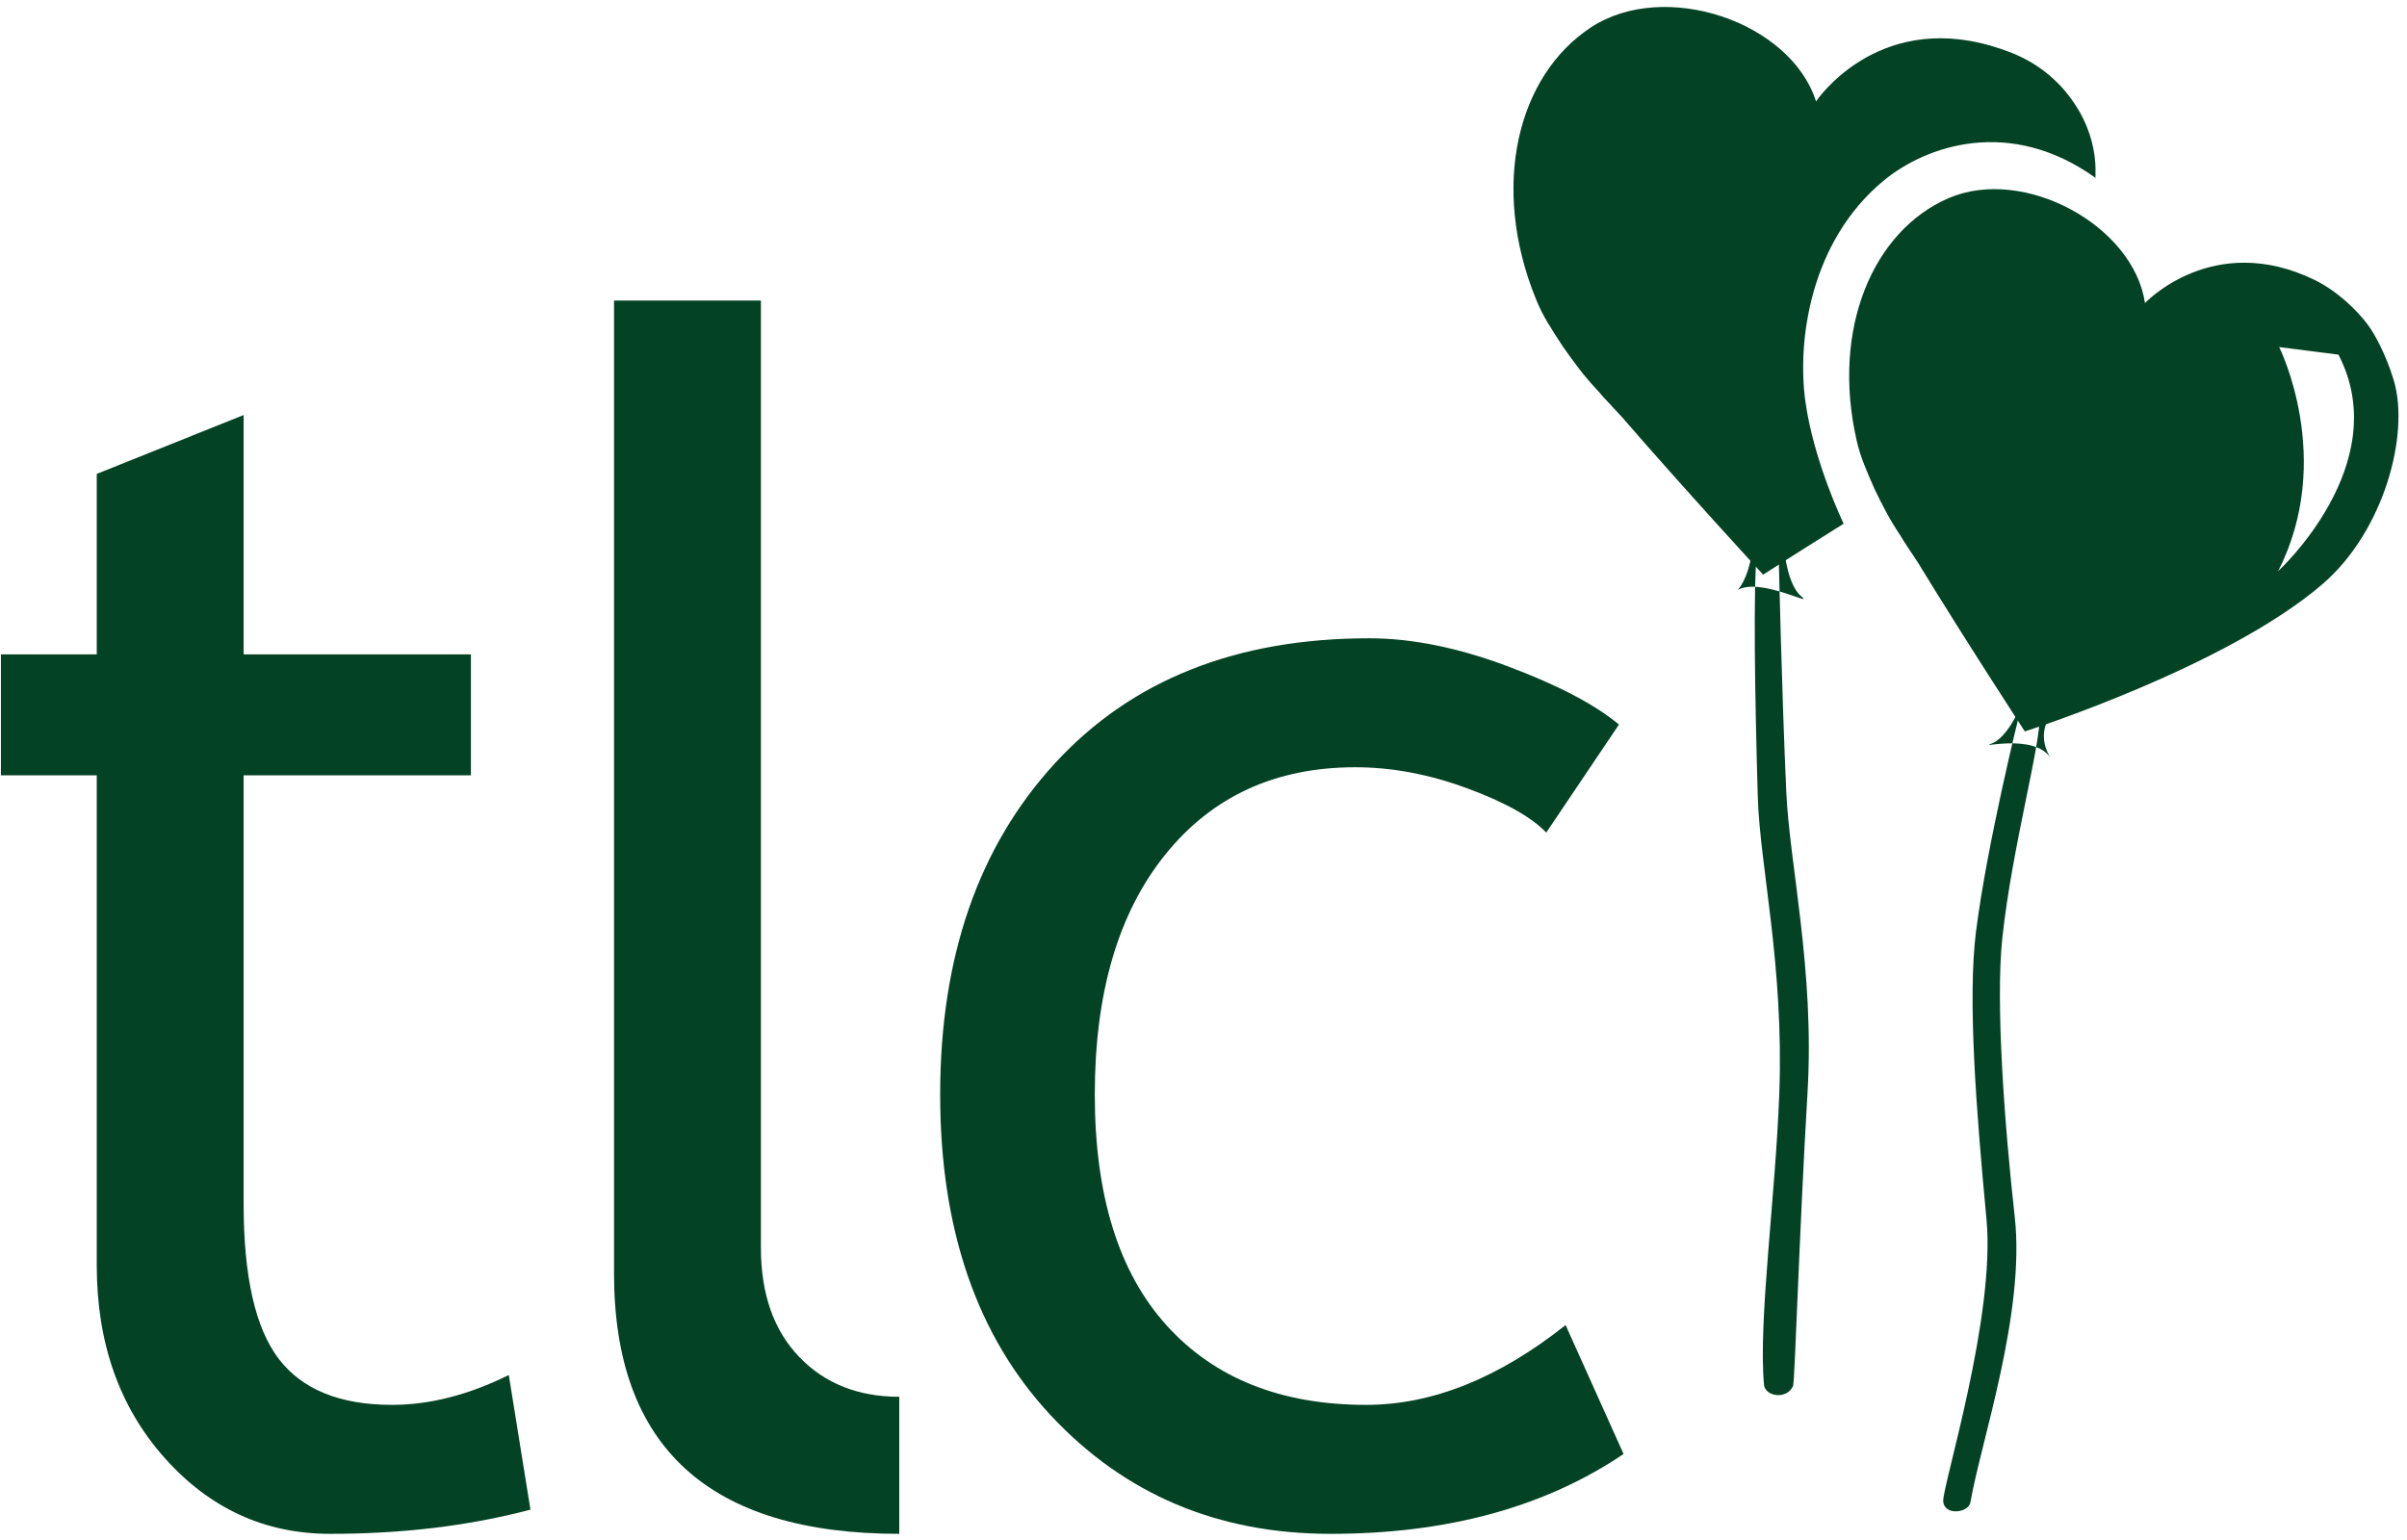 <?xml version="1.0" encoding="UTF-8"?>
<svg xmlns="http://www.w3.org/2000/svg" width="50" height="32" viewBox="0 0 50 32" fill="none">
  <path fill-rule="evenodd" clip-rule="evenodd" d="M2.01 16.111H0.019V13.598H2.01V9.847L5.061 8.624V13.598H9.782V16.111H5.061V25.021C5.061 26.529 5.305 27.601 5.791 28.237C6.279 28.874 7.063 29.192 8.144 29.192C8.926 29.192 9.734 28.985 10.569 28.572L11.019 31.369C9.755 31.704 8.369 31.872 6.86 31.872C5.5 31.872 4.352 31.344 3.415 30.289C2.478 29.234 2.01 27.902 2.01 26.294V16.111Z" fill="#034225"></path>
  <path fill-rule="evenodd" clip-rule="evenodd" d="M18.68 31.872C14.73 31.872 12.755 30.069 12.755 26.462V6.245H15.806V25.926C15.806 26.886 16.071 27.643 16.601 28.195C17.131 28.748 17.824 29.024 18.68 29.024V31.872Z" fill="#034225"></path>
  <path fill-rule="evenodd" clip-rule="evenodd" d="M33.63 15.056L32.12 17.3C31.81 16.976 31.261 16.669 30.474 16.379C29.687 16.089 28.914 15.943 28.154 15.943C26.494 15.943 25.177 16.549 24.203 17.761C23.229 18.973 22.742 20.633 22.742 22.744C22.742 24.843 23.24 26.443 24.235 27.542C25.231 28.642 26.612 29.192 28.379 29.192C29.749 29.192 31.13 28.639 32.522 27.534L33.726 30.213C32.088 31.319 30.059 31.872 27.64 31.872C25.296 31.872 23.358 31.051 21.827 29.41C20.296 27.768 19.53 25.547 19.53 22.744C19.53 19.885 20.325 17.591 21.915 15.859C23.505 14.129 25.681 13.263 28.443 13.263C29.331 13.263 30.295 13.459 31.333 13.85C32.372 14.241 33.137 14.643 33.63 15.056Z" fill="#034225"></path>
  <path fill-rule="evenodd" clip-rule="evenodd" d="M42.562 14.914L41.938 14.755C41.938 14.755 41.686 15.336 41.367 15.453C41.048 15.566 42.258 15.223 42.596 15.751C42.538 15.658 42.335 15.31 42.562 14.914ZM41.047 19.357C40.873 20.741 41.046 23.02 41.265 25.336C41.455 27.36 40.35 30.873 40.366 31.192C40.383 31.503 40.894 31.439 40.931 31.217C41.143 29.979 42.075 27.285 41.852 25.288C41.64 23.389 41.449 20.816 41.595 19.48C41.803 17.568 42.394 15.486 42.371 14.845C42.365 14.557 41.941 14.625 41.946 14.848C41.946 14.848 41.28 17.515 41.047 19.357Z" fill="#034225"></path>
  <path fill-rule="evenodd" clip-rule="evenodd" d="M47.323 11.868C48.511 9.54 47.345 7.212 47.345 7.212L48.576 7.369C49.756 9.643 47.323 11.868 47.323 11.868ZM49.727 7.909C49.553 7.322 49.293 6.909 49.293 6.909C49.092 6.567 48.607 6.075 48.087 5.82C45.971 4.787 44.557 6.298 44.557 6.298C44.321 4.685 42.039 3.443 40.476 4.118C38.912 4.795 38.038 6.825 38.567 9.15C38.648 9.506 38.762 9.752 38.935 10.152C38.935 10.152 39.133 10.573 39.303 10.854C39.377 10.981 39.478 11.125 39.558 11.262L39.846 11.698C40.797 13.26 42.061 15.198 42.061 15.198C42.061 15.198 46.237 13.869 48.25 12.133C49.521 11.035 50.059 9.029 49.727 7.909Z" fill="#034225"></path>
  <path fill-rule="evenodd" clip-rule="evenodd" d="M36.389 11.432C36.368 11.824 36.179 12.206 36.081 12.267C36.543 11.98 37.709 12.624 37.423 12.397C37.138 12.167 37.073 11.489 37.073 11.489L36.389 11.432ZM36.948 11.535C36.972 11.298 36.527 11.187 36.496 11.493C36.417 12.173 36.454 14.501 36.514 16.555C36.556 17.991 37.059 20.054 36.961 22.719C36.883 24.861 36.523 27.438 36.643 28.775C36.665 29.014 37.113 29.095 37.247 28.8C37.284 28.717 37.373 25.65 37.548 22.688C37.696 20.178 37.176 17.964 37.107 16.474C37.015 14.493 36.948 11.535 36.948 11.535Z" fill="#034225"></path>
  <path fill-rule="evenodd" clip-rule="evenodd" d="M42.812 1.794C42.385 1.347 41.951 1.124 41.36 0.952C38.954 0.255 37.724 2.107 37.724 2.107C37.199 0.452 34.582 -0.434 33.053 0.566C31.522 1.567 30.95 3.867 31.907 6.218C32.053 6.577 32.215 6.815 32.467 7.204C32.467 7.204 32.748 7.611 32.974 7.875C33.074 7.995 33.205 8.129 33.313 8.258L33.691 8.664C34.961 10.133 36.625 11.941 36.625 11.941C36.625 11.941 37.191 11.575 38.298 10.882C38.298 10.882 37.676 9.598 37.502 8.335C37.328 7.073 37.608 5.018 39.118 3.762C40.011 3.019 41.755 2.423 43.53 3.696C43.513 3.635 43.657 2.725 42.812 1.794Z" fill="#034225"></path>
</svg>
